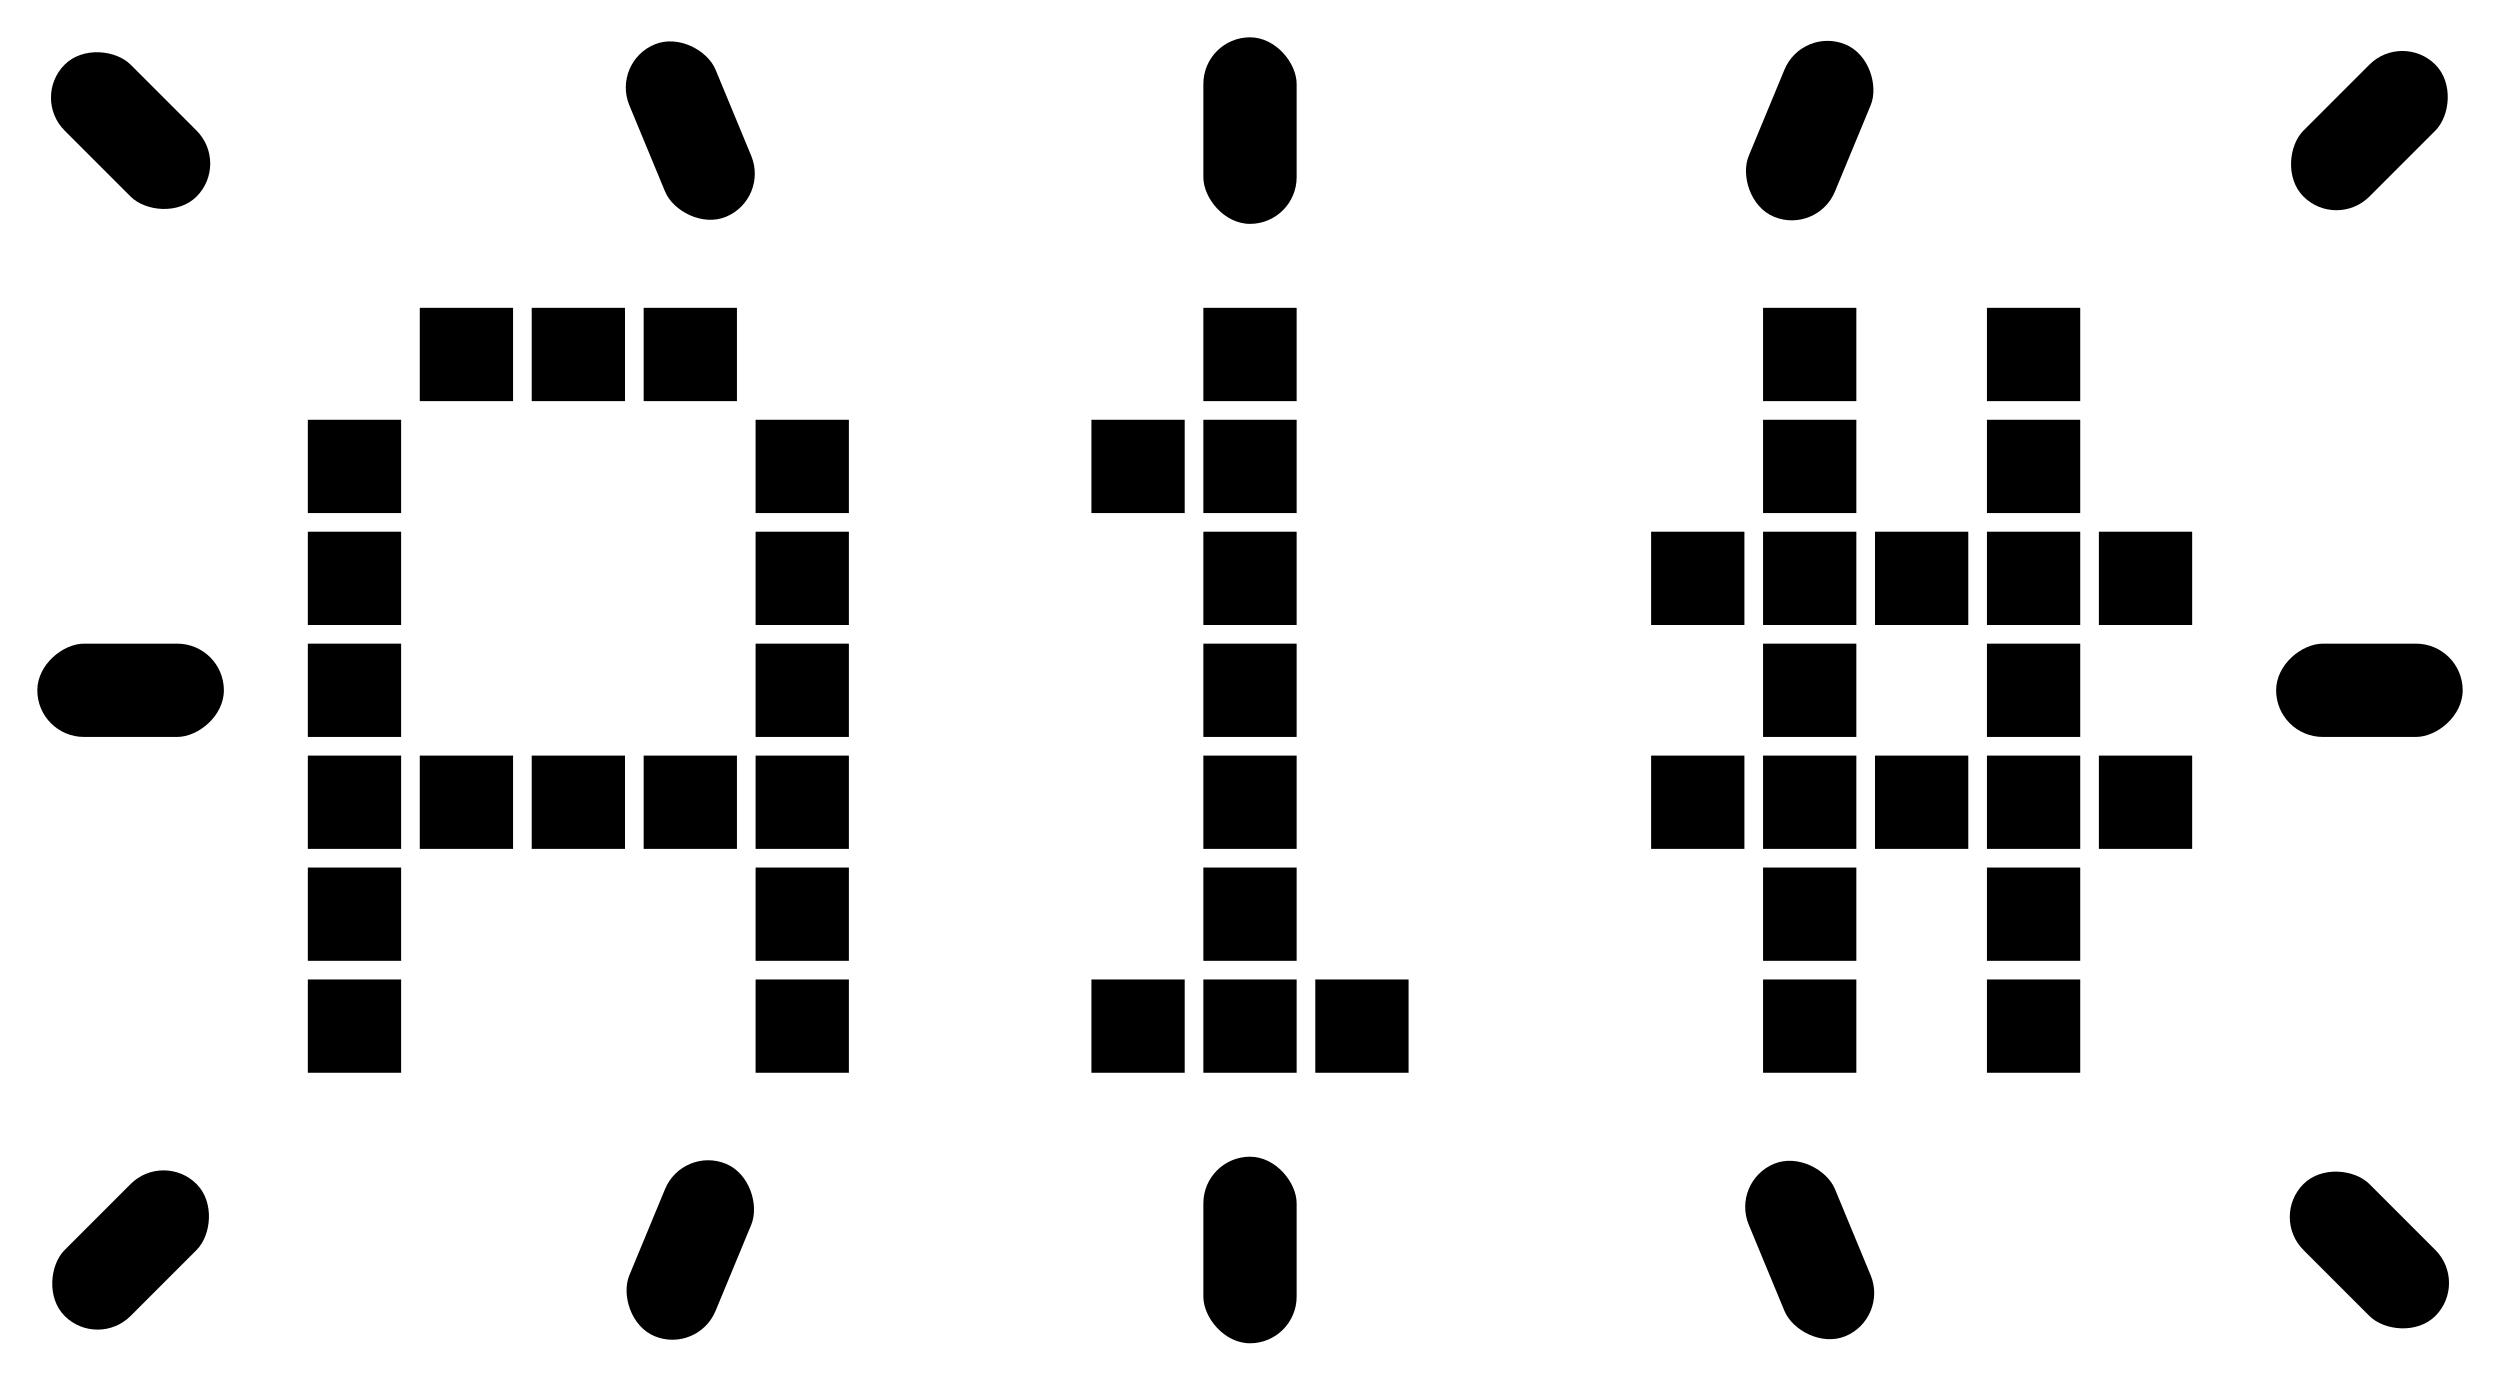 <?xml version="1.0" encoding="UTF-8" standalone="no"?>
<svg width="268px" height="148px" viewBox="-134 -74 268 148" version="1.1" xmlns="http://www.w3.org/2000/svg" xmlns:xlink="http://www.w3.org/1999/xlink" stroke="none" fill="#000000">
<defs>
<rect id="display_backlight_dot" x="-5" y="-5" width="10" height="10"/>
<rect id="display_backlight_backlight" x="-5" y="-10" width="10" height="20" rx="5" ry="5"/>
</defs>
<use xlink:href="#display_backlight_dot" transform="translate(-12,36)"/>
<use xlink:href="#display_backlight_dot" transform="translate(0,36)"/>
<use xlink:href="#display_backlight_dot" transform="translate(12,36)"/>
<use xlink:href="#display_backlight_dot" transform="translate(0,24)"/>
<use xlink:href="#display_backlight_dot" transform="translate(0,12)"/>
<use xlink:href="#display_backlight_dot" transform="translate(0,0)"/>
<use xlink:href="#display_backlight_dot" transform="translate(0,-12)"/>
<use xlink:href="#display_backlight_dot" transform="translate(0,-24)"/>
<use xlink:href="#display_backlight_dot" transform="translate(-12,-24)"/>
<use xlink:href="#display_backlight_dot" transform="translate(0,-36)"/>
<g transform="translate(-72,0)">
<use xlink:href="#display_backlight_dot" transform="translate(-12,-36)"/>
<use xlink:href="#display_backlight_dot" transform="translate(0,-36)"/>
<use xlink:href="#display_backlight_dot" transform="translate(12,-36)"/>
<use xlink:href="#display_backlight_dot" transform="translate(-24,12)"/>
<use xlink:href="#display_backlight_dot" transform="translate(-12,12)"/>
<use xlink:href="#display_backlight_dot" transform="translate(0,12)"/>
<use xlink:href="#display_backlight_dot" transform="translate(12,12)"/>
<use xlink:href="#display_backlight_dot" transform="translate(24,12)"/>
<use xlink:href="#display_backlight_dot" transform="translate(-24,-24)"/>
<use xlink:href="#display_backlight_dot" transform="translate(24,-24)"/>
<use xlink:href="#display_backlight_dot" transform="translate(-24,-12)"/>
<use xlink:href="#display_backlight_dot" transform="translate(24,-12)"/>
<use xlink:href="#display_backlight_dot" transform="translate(-24,0)"/>
<use xlink:href="#display_backlight_dot" transform="translate(24,0)"/>
<use xlink:href="#display_backlight_dot" transform="translate(-24,24)"/>
<use xlink:href="#display_backlight_dot" transform="translate(24,24)"/>
<use xlink:href="#display_backlight_dot" transform="translate(-24,36)"/>
<use xlink:href="#display_backlight_dot" transform="translate(24,36)"/>
</g>
<g transform="translate(72,0)">
<use xlink:href="#display_backlight_dot" transform="translate(-24,12)"/>
<use xlink:href="#display_backlight_dot" transform="translate(-12,12)"/>
<use xlink:href="#display_backlight_dot" transform="translate(0,12)"/>
<use xlink:href="#display_backlight_dot" transform="translate(12,12)"/>
<use xlink:href="#display_backlight_dot" transform="translate(24,12)"/>
<use xlink:href="#display_backlight_dot" transform="translate(-24,-12)"/>
<use xlink:href="#display_backlight_dot" transform="translate(-12,-12)"/>
<use xlink:href="#display_backlight_dot" transform="translate(0,-12)"/>
<use xlink:href="#display_backlight_dot" transform="translate(12,-12)"/>
<use xlink:href="#display_backlight_dot" transform="translate(24,-12)"/>
<use xlink:href="#display_backlight_dot" transform="translate(-12,36)"/>
<use xlink:href="#display_backlight_dot" transform="translate(12,36)"/>
<use xlink:href="#display_backlight_dot" transform="translate(-12,24)"/>
<use xlink:href="#display_backlight_dot" transform="translate(12,24)"/>
<use xlink:href="#display_backlight_dot" transform="translate(-12,0)"/>
<use xlink:href="#display_backlight_dot" transform="translate(12,0)"/>
<use xlink:href="#display_backlight_dot" transform="translate(-12,-24)"/>
<use xlink:href="#display_backlight_dot" transform="translate(12,-24)"/>
<use xlink:href="#display_backlight_dot" transform="translate(-12,-36)"/>
<use xlink:href="#display_backlight_dot" transform="translate(12,-36)"/>
</g>
<use xlink:href="#display_backlight_backlight" transform="translate(0,60)"/>
<use xlink:href="#display_backlight_backlight" transform="translate(0,-60)"/>
<use xlink:href="#display_backlight_backlight" transform="translate(120,0) rotate(90)"/>
<use xlink:href="#display_backlight_backlight" transform="translate(-120,0) rotate(90)"/>
<use xlink:href="#display_backlight_backlight" transform="translate(120,60) rotate(-45)"/>
<use xlink:href="#display_backlight_backlight" transform="translate(-120,60) rotate(45)"/>
<use xlink:href="#display_backlight_backlight" transform="translate(120,-60) rotate(45)"/>
<use xlink:href="#display_backlight_backlight" transform="translate(-120,-60) rotate(-45)"/>
<use xlink:href="#display_backlight_backlight" transform="translate(60,60) rotate(-22.5)"/>
<use xlink:href="#display_backlight_backlight" transform="translate(-60,60) rotate(22.5)"/>
<use xlink:href="#display_backlight_backlight" transform="translate(60,-60) rotate(22.5)"/>
<use xlink:href="#display_backlight_backlight" transform="translate(-60,-60) rotate(-22.5)"/>
</svg>
